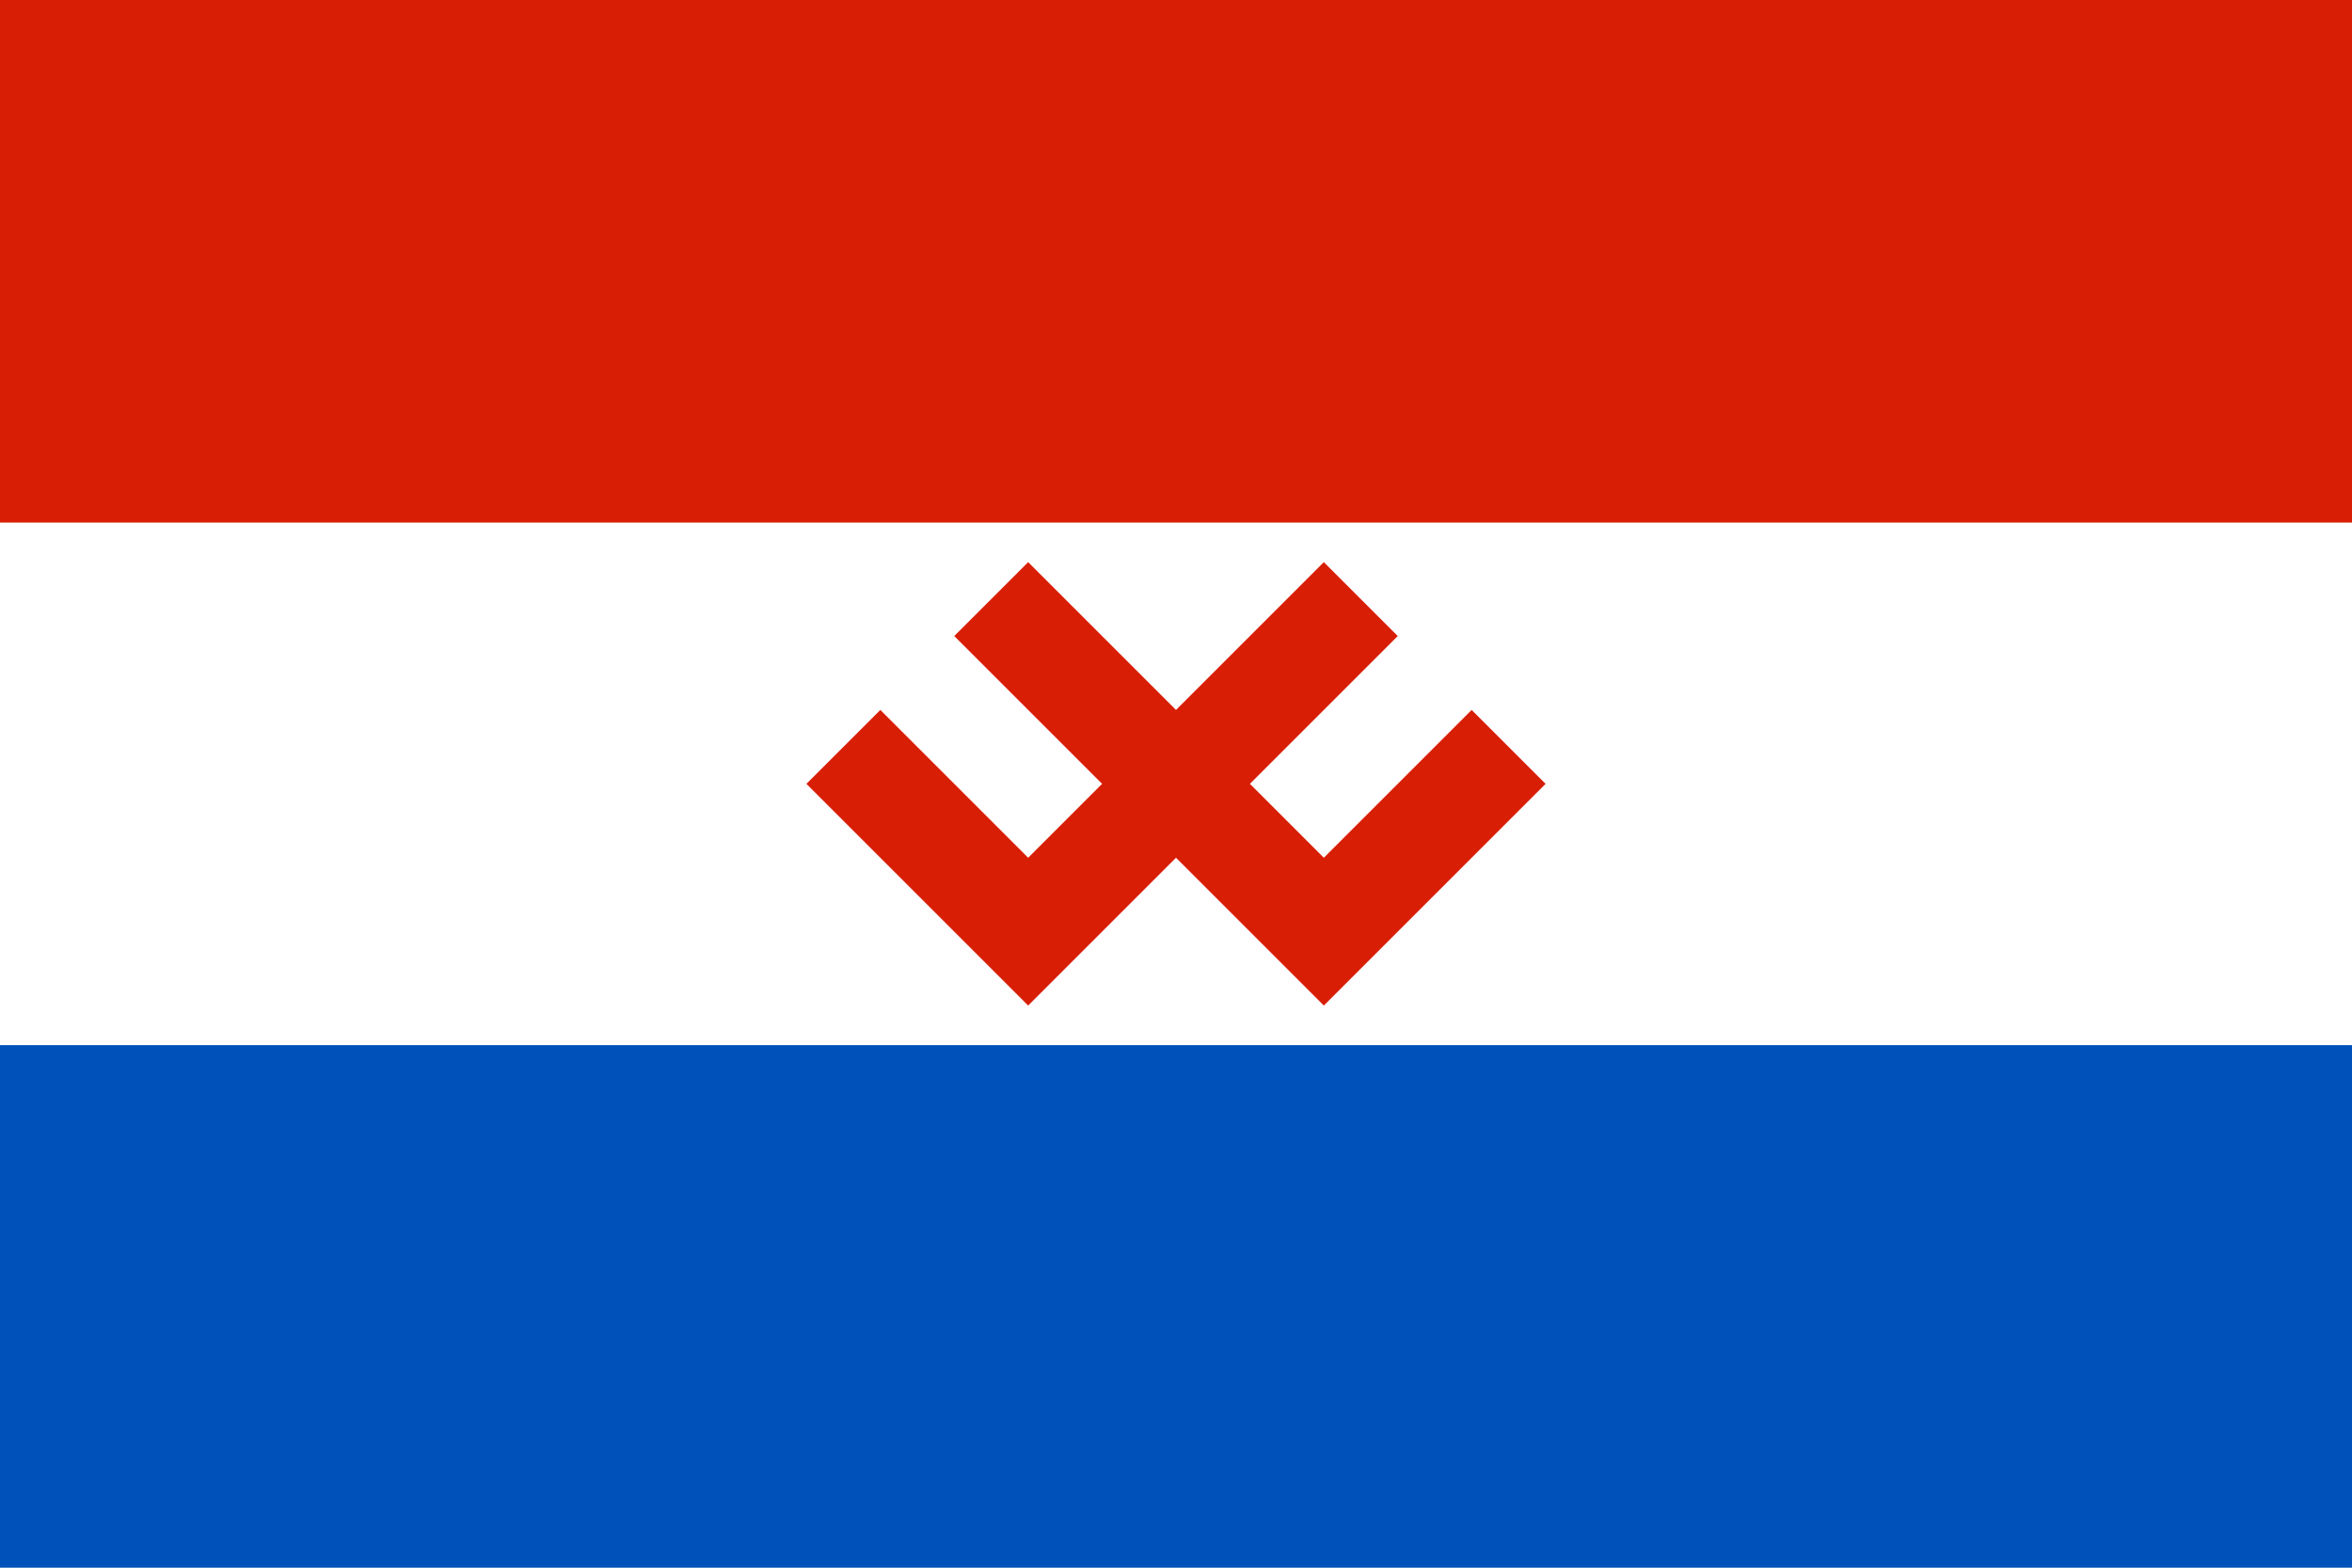 <svg xmlns="http://www.w3.org/2000/svg" width="1200" height="800" viewBox="0 0 45 30">
<rect fill="#0051ba" width="45" height="30"/>
<rect fill="white" width="45" height="20"/>
<rect fill="#d81e05" width="45" height="10"/>
<path transform="rotate(45, 22.5, 15)" fill="none" stroke="#d81e05" stroke-width="2" d="M22.5 10l0 9 -5 0m9 -9l0 5 -9 0"/>
</svg>